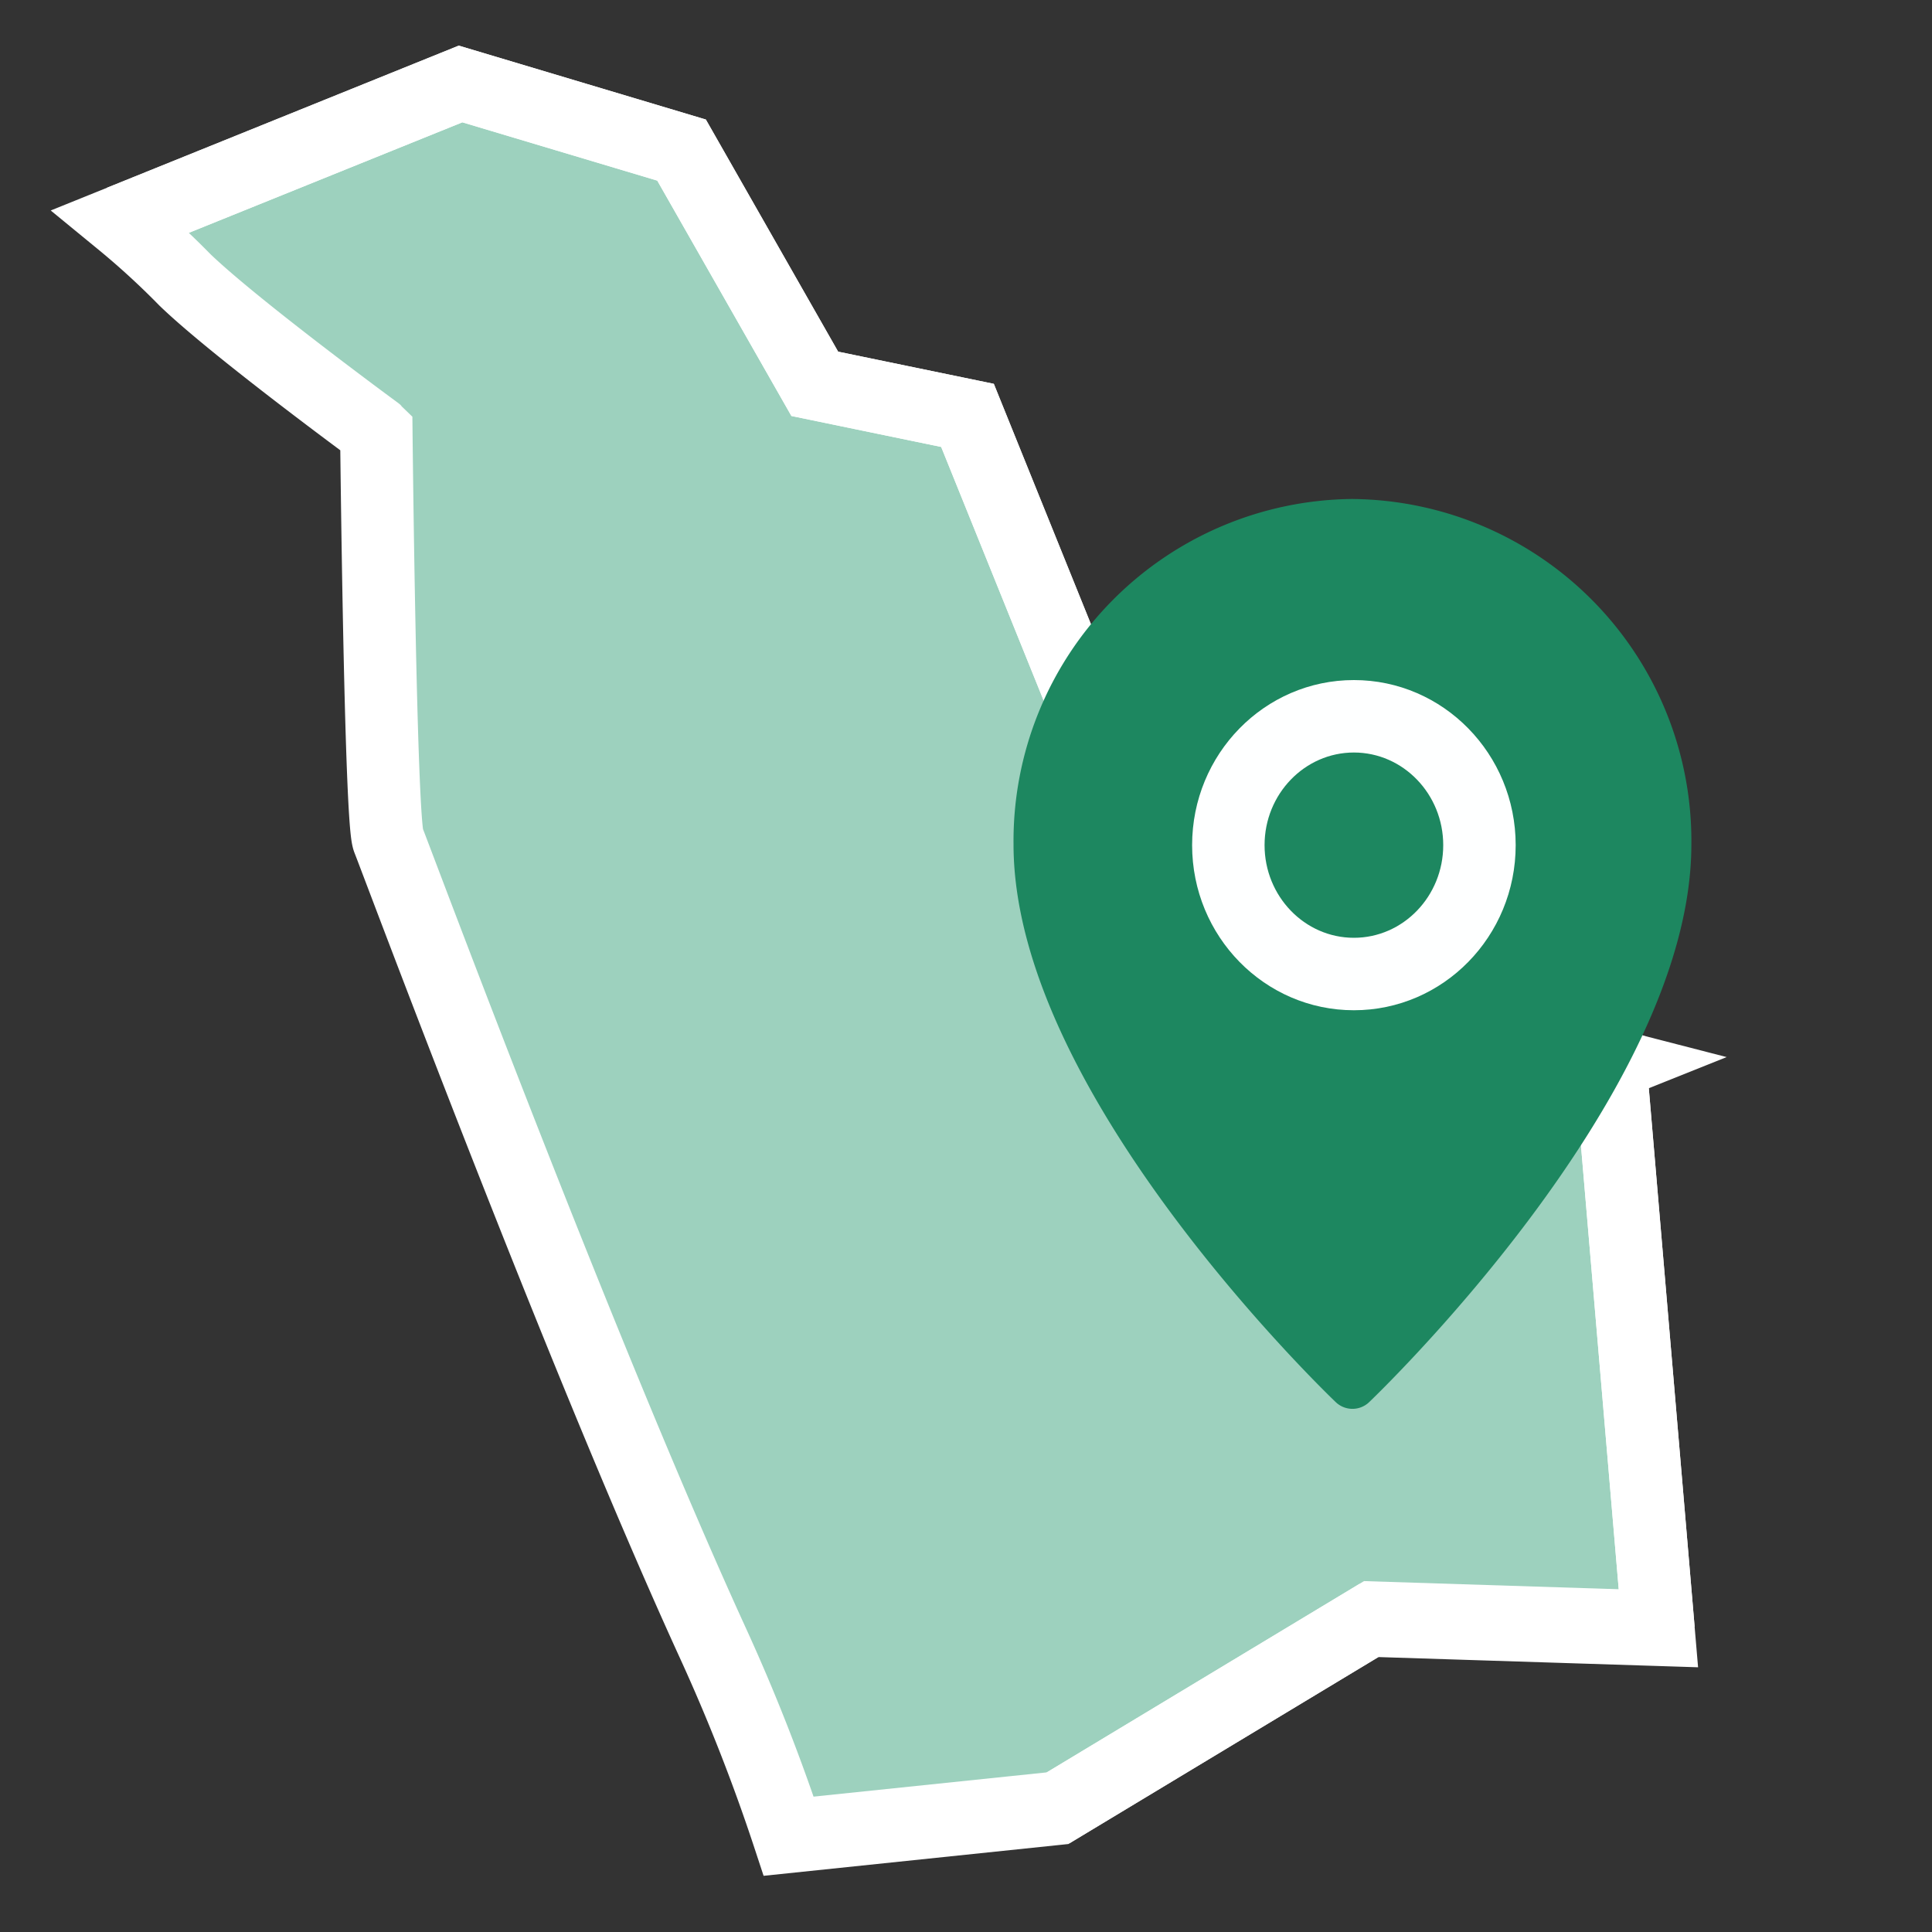 <svg xmlns="http://www.w3.org/2000/svg" xmlns:xlink="http://www.w3.org/1999/xlink" width="80" height="80" viewBox="0 0 80 80">
  <rect x="0" y="0" width="80" height="80" fill="#333333" stroke="none"/>
  <defs>
    <clipPath id="clip-path">
      <rect id="사각형_44369" data-name="사각형 44369" width="80" height="80" transform="translate(-13294 425)" fill="#fff" stroke="#707070" stroke-width="1"/>
    </clipPath>
  </defs>
  <g id="그룹_61915" data-name="그룹 61915" transform="translate(13294 -425)">
    <g id="마스크_그룹_25600" data-name="마스크 그룹 25600" clip-path="url(#clip-path)">
      <g id="Layer_1" data-name="Layer 1" transform="translate(-13289 434.162) rotate(-22)" opacity="0.997">
        <g id="그룹_61603" data-name="그룹 61603" transform="translate(0 0)">
          <g id="그룹_61602" data-name="그룹 61602" transform="translate(0.007 0)">
            <path id="패스_74445" data-name="패스 74445" d="M48.435,57.984,41.514,80.43,30.538,75.582,15.624,77.967,4.915,74.887A77.623,77.623,0,0,0,5,66.211C4.408,53.006,5,31.282,5,30.4s5.868-15.85,5.868-15.85S7.053,8.381,5.877,5.743A32.921,32.921,0,0,0,4.33,2.5H19.5l7.46,5.966,1.488,11.041,5.374,3.581V35.018l6.258,7.753,1.495,10.144,6.862,5.069Z" transform="translate(-4.33 -2.5)" fill="#9dd1be" stroke="#fff" stroke-miterlimit="10" stroke-width="3"/>
          </g>
          <path id="패스_74446" data-name="패스 74446" d="M41.511,80.43l6.921-22.446-6.862-5.069L40.075,42.771l-6.258-7.753V23.087l-5.374-3.581L26.954,8.466,19.494,2.5H4.32" transform="translate(-4.32 -2.5)" fill="none" stroke="#fff" stroke-miterlimit="10" stroke-width="3"/>
          <path id="패스_74447" data-name="패스 74447" d="M5.23,113.89,16.031,117l15.041-2.405,11.069,4.889" transform="translate(-4.634 -41.551)" fill="none" stroke="#fff" stroke-miterlimit="10" stroke-width="3"/>
        </g>
      </g>
    </g>
    <g id="그룹_61908" data-name="그룹 61908" transform="translate(-14016.745 -1997.285)">
      <path id="Icon_material-location-on" data-name="Icon material-location-on" d="M-3686.534,8013.954a13.161,13.161,0,0,0-13.034,13.28v.021c0,9.974,13.034,22.374,13.034,22.374s13.034-12.4,13.034-22.374a13.161,13.161,0,0,0-13.015-13.3Z" transform="translate(4465.281 -5570.007)" fill="#1d8760" stroke="#1d8760" stroke-linecap="round" stroke-linejoin="round" stroke-miterlimit="10" stroke-width="2"/>
      <g id="패스_74358" data-name="패스 74358" transform="translate(772.108 2450.445)" fill="none">
        <path d="M6.7,0a6.769,6.769,0,0,1,6.7,6.836,6.769,6.769,0,0,1-6.7,6.836A6.769,6.769,0,0,1,0,6.836,6.769,6.769,0,0,1,6.7,0Z" stroke="none"/>
        <path d="M 6.699 3 C 4.659 3 3 4.721 3 6.836 C 3 8.952 4.659 10.672 6.699 10.672 C 8.739 10.672 10.398 8.952 10.398 6.836 C 10.398 4.721 8.739 3 6.699 3 M 6.699 1.9073486328125e-06 C 10.399 1.9073486328125e-06 13.398 3.061 13.398 6.836 C 13.398 10.612 10.399 13.672 6.699 13.672 C 2.999 13.672 2.86102294921875e-06 10.612 2.86102294921875e-06 6.836 C 2.86102294921875e-06 3.061 2.999 1.9073486328125e-06 6.699 1.9073486328125e-06 Z" stroke="none" fill="#feffff"/>
      </g>
    </g>
  </g>
</svg>
